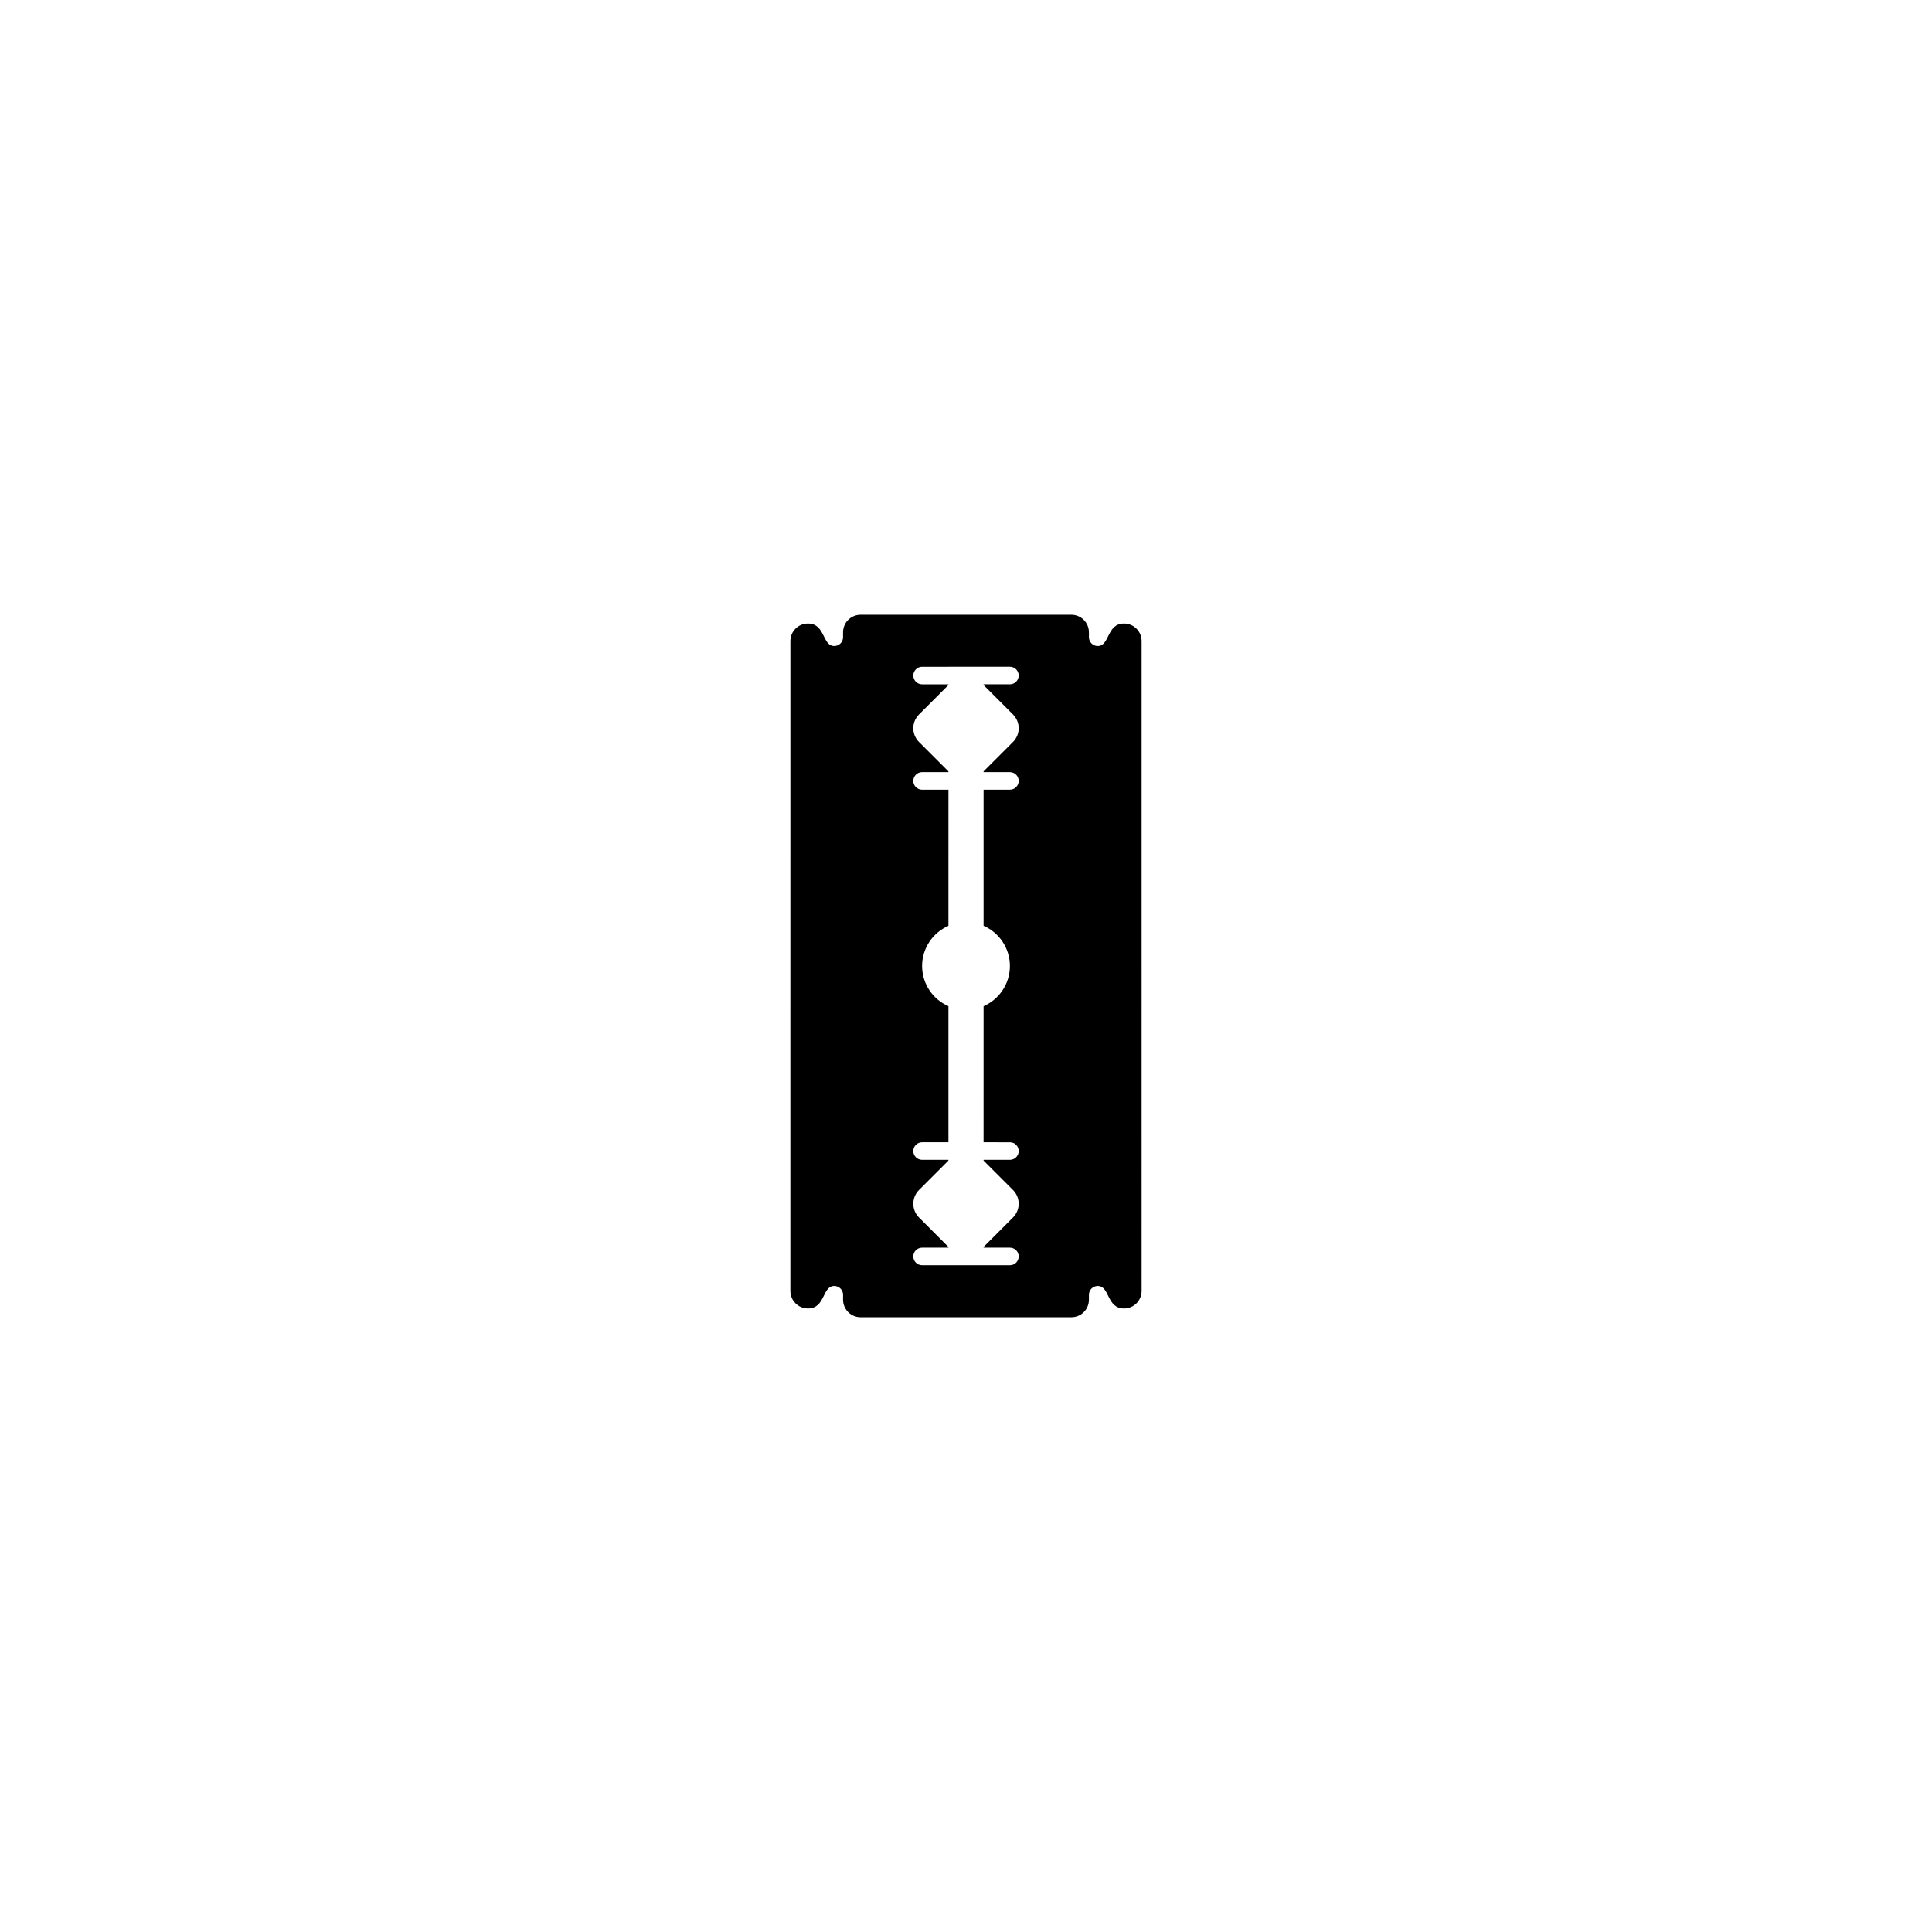 <?xml version="1.0" encoding="utf-8"?>
<!-- Generator: Adobe Illustrator 16.0.0, SVG Export Plug-In . SVG Version: 6.00 Build 0)  -->
<!DOCTYPE svg PUBLIC "-//W3C//DTD SVG 1.1//EN" "http://www.w3.org/Graphics/SVG/1.1/DTD/svg11.dtd">
<svg version="1.1" id="Слой_1" xmlns="http://www.w3.org/2000/svg" xmlns:xlink="http://www.w3.org/1999/xlink" x="0px" y="0px"
	 width="200px" height="200px" viewBox="0 0 200 200" enable-background="new 0 0 200 200" xml:space="preserve">
<path d="M87.272,65.455v0.511c0,0.501-0.406,0.909-0.909,0.909c-1.268,0-0.907-2.33-2.725-2.33c-1.006,0-1.82,0.813-1.818,1.818
	l-0.002,67.273c0.002,1.004,0.814,1.818,1.82,1.818c1.816,0,1.457-2.329,2.725-2.331c0.503,0.002,0.909,0.409,0.911,0.91
	l-0.002,0.511c0,1.006,0.815,1.818,1.818,1.818h21.818c1.005,0,1.818-0.813,1.818-1.818l0.001-0.511
	c-0.001-0.501,0.407-0.909,0.91-0.909c1.268,0,0.906,2.33,2.725,2.33c1.006,0,1.818-0.814,1.818-1.818V66.364
	c0-1.006-0.813-1.819-1.818-1.819c-1.818,0-1.457,2.329-2.727,2.331c-0.501-0.001-0.909-0.409-0.909-0.91v-0.511
	c0-1.004-0.813-1.818-1.818-1.818H89.091C88.088,63.636,87.272,64.45,87.272,65.455z M98.182,69.021H100h1.818h2.727
	c0.503,0,0.91,0.408,0.91,0.909c0,0.502-0.407,0.909-0.91,0.909h-2.727v0.075l3.047,3.047c0.786,0.786,0.788,2.061,0,2.847
	l-3.047,3.047l0.002,0.077h2.725c0.503,0,0.91,0.406,0.91,0.909c0,0.502-0.407,0.909-0.91,0.909h-2.725v14.086
	c1.602,0.704,2.725,2.3,2.725,4.163c0,1.863-1.123,3.459-2.725,4.162l-0.002,14.087l2.727,0.001c0.505-0.001,0.911,0.406,0.91,0.909
	c0,0.503-0.407,0.909-0.91,0.909h-2.727v0.075l3.047,3.047c0.788,0.788,0.786,2.062,0,2.847l-3.047,3.049v0.075h2.727
	c0.503,0,0.911,0.405,0.91,0.908c0,0.503-0.407,0.909-0.91,0.909h-2.727H100h-1.818h-2.727c-0.501,0-0.91-0.408-0.91-0.909
	c0-0.503,0.407-0.909,0.91-0.909l2.727,0.001v-0.075l-3.047-3.049c-0.785-0.785-0.786-2.061,0-2.847l3.047-3.047v-0.076h-2.727
	c-0.501,0-0.91-0.407-0.91-0.909s0.407-0.909,0.91-0.909h2.727v-14.087c-1.602-0.703-2.727-2.3-2.726-4.162
	c0-1.863,1.124-3.459,2.726-4.161l0.002-14.088h-2.729c-0.503,0-0.91-0.406-0.91-0.908c0.002-0.503,0.407-0.909,0.911-0.911h2.726
	v-0.076l-3.047-3.047c-0.786-0.787-0.785-2.061,0-2.847l3.047-3.047V70.84h-2.726c-0.504,0.001-0.911-0.406-0.909-0.909
	c0-0.502,0.407-0.909,0.909-0.909H98.182z"/>
</svg>
